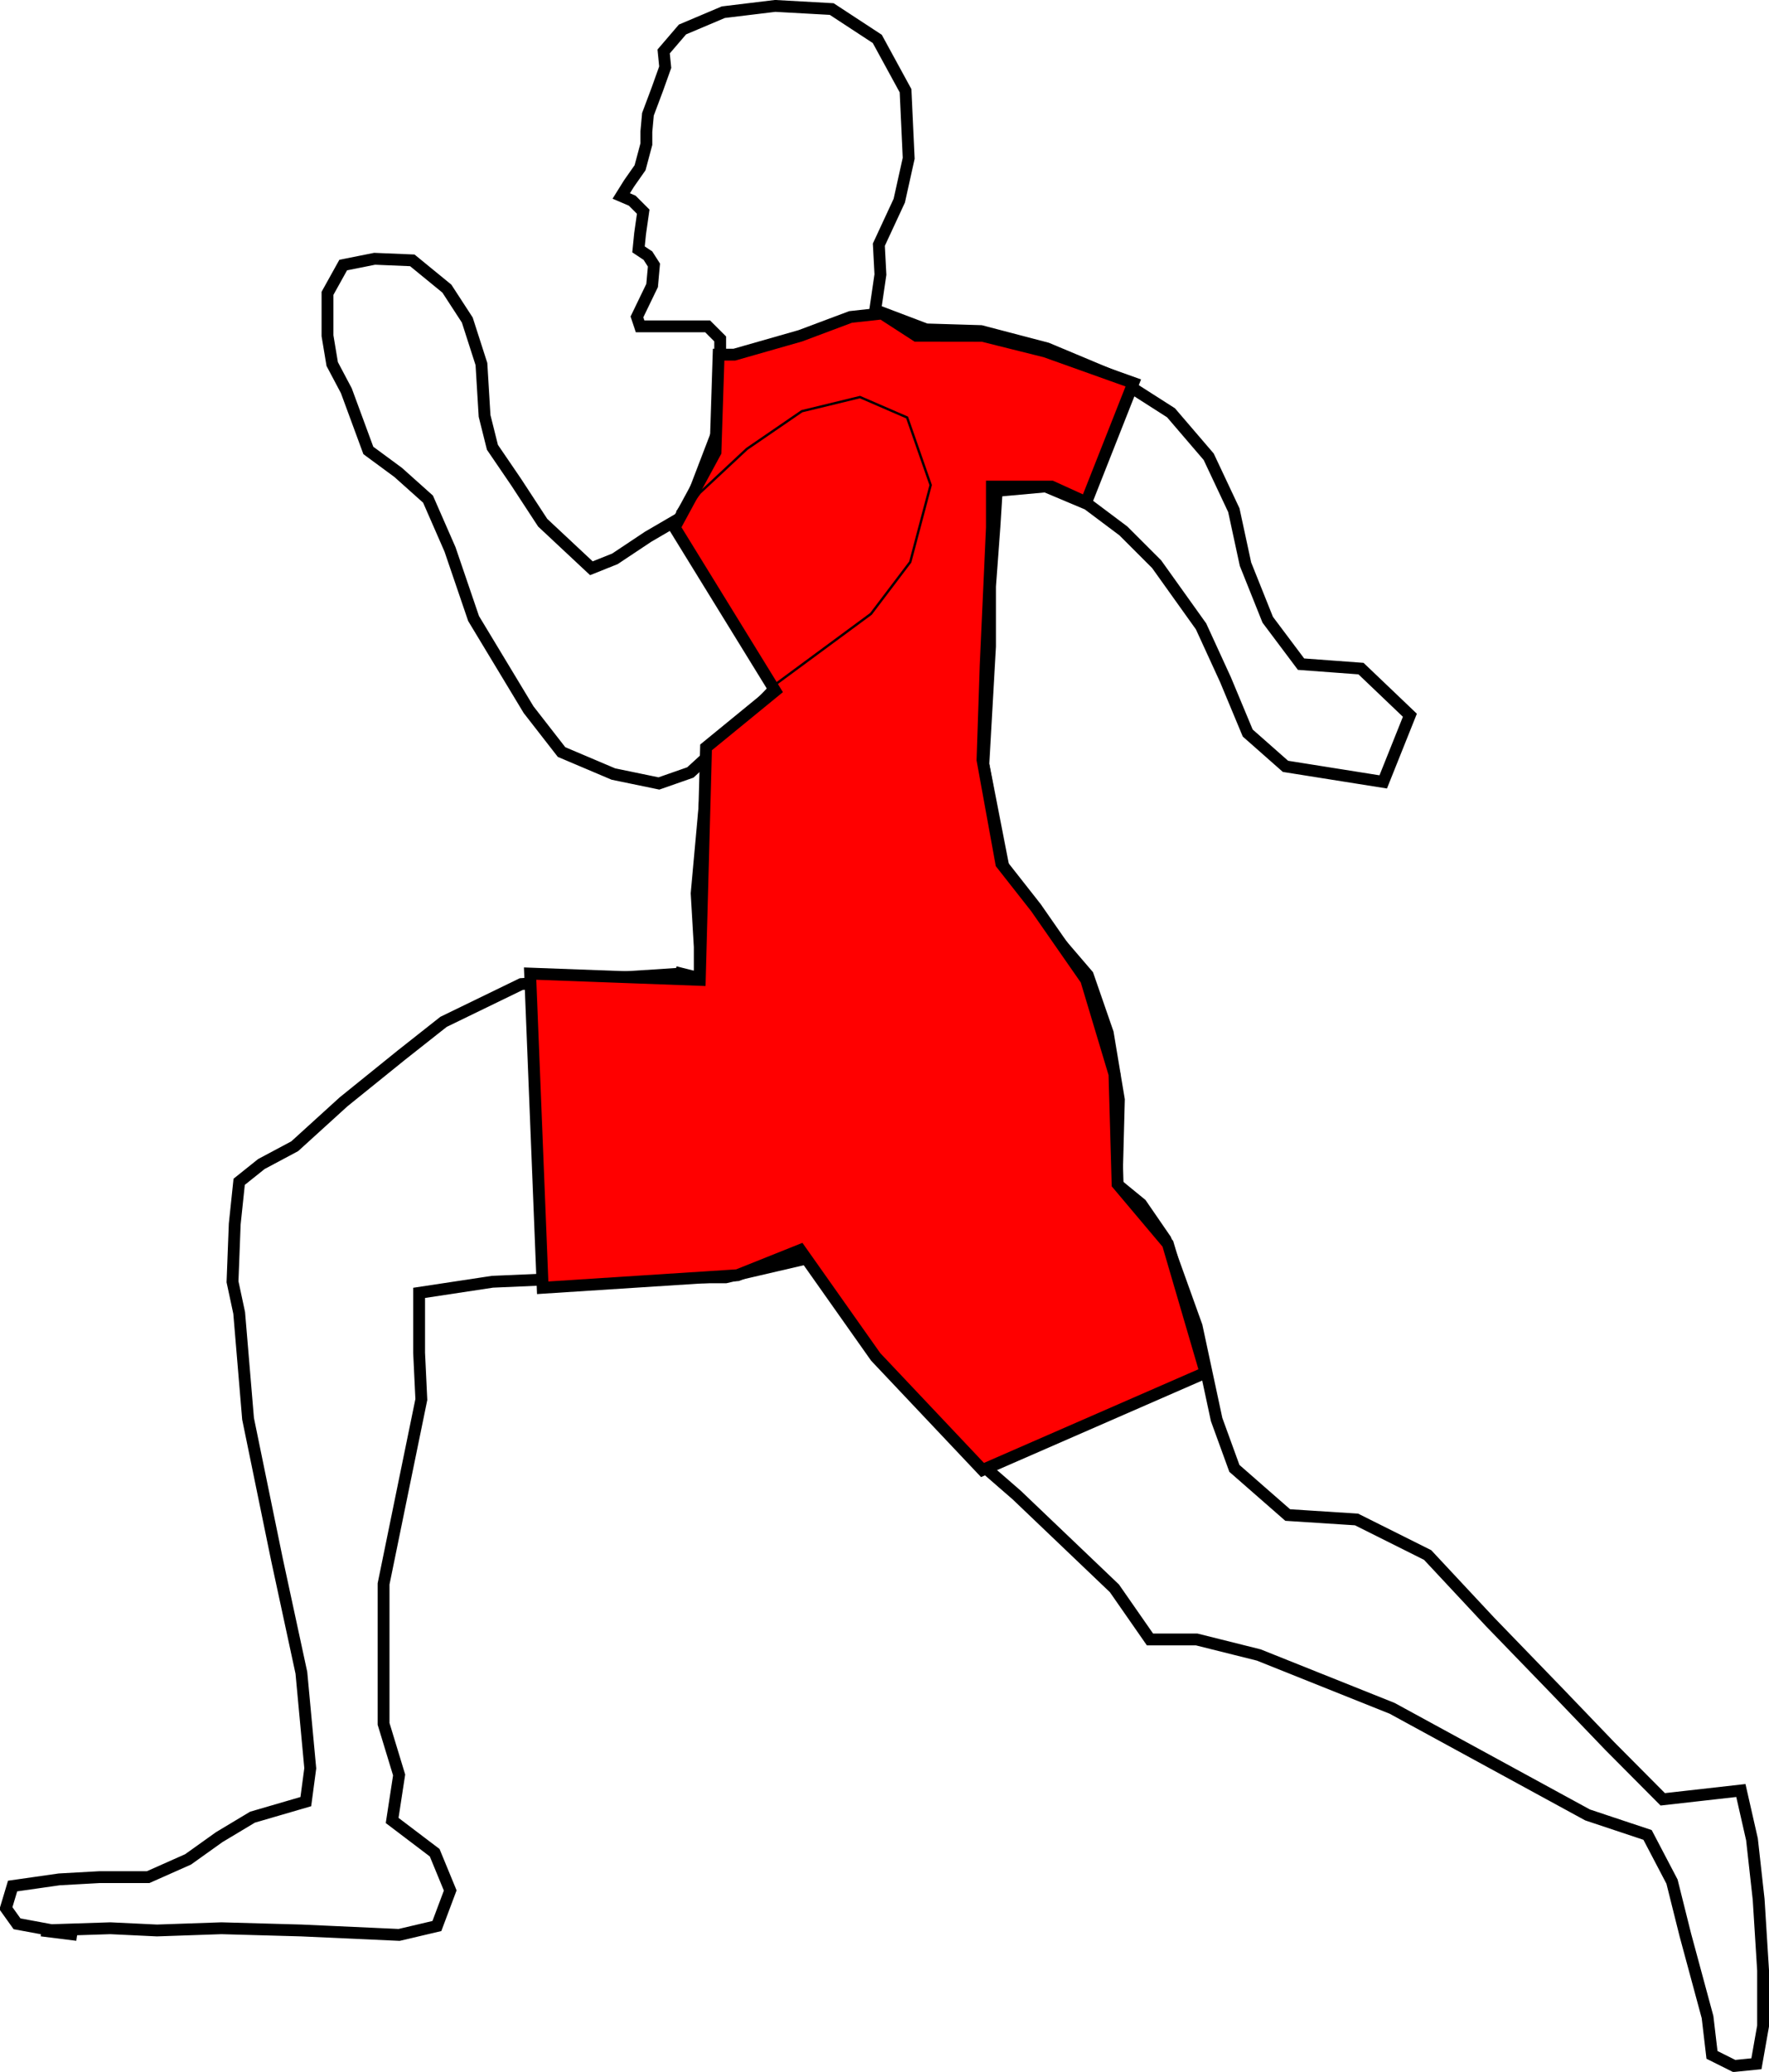 <?xml version="1.0"?><svg width="431.361" height="505.189" xmlns="http://www.w3.org/2000/svg">

 <g>
  <title>Layer 1</title>
  <path fill="none" fill-rule="evenodd" stroke="black" stroke-width="2.888px" id="path1928" d="m166.036,237.39l-38.921,2.554l-18.959,9.209l-10.292,8.125l-14.084,11.375l-11.917,10.834l-8.125,4.333l-5.417,4.334l-1.083,10.292l-0.542,14.084l1.625,7.584l2.167,25.818l7.042,34.309l5.959,27.626l2.167,23.292l-1.083,8.125l-13,3.792l-8.125,4.875l-7.584,5.417l-9.75,4.333l-11.917,0l-9.75,0.542l-11.375,1.625l-1.625,5.417l2.708,3.792l14.626,2.708l-8.667,-1.083l16.792,-0.542l11.375,0.542l15.709,-0.542l19.501,0.542l23.834,1.083l9.209,-2.167l3.25,-8.667l-3.792,-9.209l-10.369,-7.862l1.702,-11.097l-3.792,-12.459l0,-11.375l0,-12.459l0,-10.292l4.875,-23.834l4.333,-21.126l-0.542,-11.375l0,-10.834l0,-3.792l17.876,-2.708l24.918,-1.083l19.501,0l12.459,0l23.292,-5.417l11.917,22.209l10.292,10.834l13,14.626l12.459,10.834l23.834,22.751l8.667,12.459l11.375,0l15.167,3.792l32.501,13l47.668,26.001l14.625,4.875l5.959,11.375l3.25,13l5.417,20.042l1.083,9.209l5.417,2.708l5.417,-0.542l1.625,-9.209l0,-13.542l-1.083,-17.334l-1.625,-14.625l-2.708,-11.917l-19.052,2.151l-12.908,-12.984l-13,-13.542l-16.251,-16.792l-15.167,-16.251l-17.334,-8.667l-16.792,-1.083l-13,-11.375l-4.333,-11.917l-4.875,-22.751l-7.584,-21.126l-5.959,-8.667l-5.959,-4.875l0.542,-20.584l-2.708,-16.251l-4.875,-14.084l-9.75,-11.375l-10.292,-12.276l-5.417,-27.808l1.625,-28.709l0,-14.626l1.083,-14.626l0.542,-8.667l11.917,-1.083l10.292,4.333l8.667,6.5l8.125,8.125l10.834,15.167l5.959,13l5.417,13l9.209,8.125l23.834,3.792l6.5,-16.251l-11.917,-11.375l-14.625,-1.083l-8.125,-10.834l-5.417,-13.542l-2.842,-13.169l-6.128,-13.023l-9.193,-10.725l-13.789,-8.81l-16.47,-6.895l-16.087,-4.213l-13.34,-0.406l-12.443,-4.717l1.269,-8.667l-0.383,-7.278l4.979,-10.725l2.298,-10.342l-0.766,-16.47l-6.895,-12.64l-11.108,-7.278l-13.789,-0.766l-12.64,1.532l-9.959,4.213l-4.596,5.362l0.383,3.83l-1.915,5.362l-2.298,6.128l-0.383,4.213l0,3.064l-1.532,5.745l-2.681,3.83l-1.915,3.064l2.681,1.149l2.681,2.681l-0.766,5.362l-0.383,3.83l2.298,1.532l1.466,2.298l-0.449,4.979l-3.699,7.661l0.766,2.298l5.362,0l6.128,0l4.979,0l3.064,3.064l0,5.745l0,7.661l-0.797,9.576l-7.63,19.918l-9.193,5.362l-8.044,5.362l-5.745,2.298l-11.874,-11.108l-6.511,-9.959l-5.745,-8.427l-1.915,-7.661l-0.766,-12.64l-3.447,-10.725l-4.979,-7.661l-8.427,-6.895l-9.193,-0.383l-7.661,1.532l-3.83,6.895l0,10.342l1.149,6.895l3.447,6.512l5.362,14.555l7.278,5.362l7.278,6.511l5.362,12.257l5.745,16.853l13.406,22.216l8.044,10.342l12.64,5.362l11.108,2.298l7.661,-2.681l4.596,-4.213l-3.064,33.707l0.766,13.023l0,7.661l-4.596,-1.149z"/>
  <path fill="none" fill-rule="evenodd" stroke="black" stroke-width="2.888px" id="path1932" d="m173.697,183.766l38.303,-39.835l7.661,-19.918l0,-24.514l-21.45,-9.193l-18.385,15.321l-13.789,19.918l0,0"/>
  <path fill="none" fill-rule="evenodd" stroke="black" stroke-width="2.888px" id="path1934" d="m170.632,237.39l3.064,30.642l3.064,16.853l6.128,10.725l16.853,13.789l0,0"/>
  <path fill="#ff0000" fill-rule="evenodd" stroke="black" stroke-width="2.888px" id="path1936" d="m164.504,128.61l24.514,39.835l-16.853,13.789l-1.532,56.688l-41.367,-1.532l3.064,76.606l47.496,-3.064l15.321,-6.128l18.385,26.046l26.046,27.578l54.39,-23.748l-9.193,-31.408l-12.257,-14.555l-0.766,-26.812l-6.895,-22.982l-12.257,-17.619l-8.427,-10.725l-4.596,-25.28l0.766,-22.982l1.532,-33.707l0,-9.959l14.555,0l8.427,3.83l11.491,-29.11l-21.45,-7.661l-15.321,-3.83l-16.142,-0.023l-8.372,-5.417l-7.661,0.843l-12.257,4.596l-16.087,4.596l-3.83,0l-0.766,23.748l-9.959,18.385z"/>
  <path fill="none" fill-rule="evenodd" stroke="black" stroke-width="0.578" stroke-miterlimit="4" id="path1944" d="m189.018,166.913l23.365,-17.236l9.576,-12.64l4.979,-18.768l-5.745,-16.47l-11.491,-4.979l-14.172,3.447l-13.406,9.193l-11.491,10.725l-4.596,6.128"/>
 </g>
</svg>